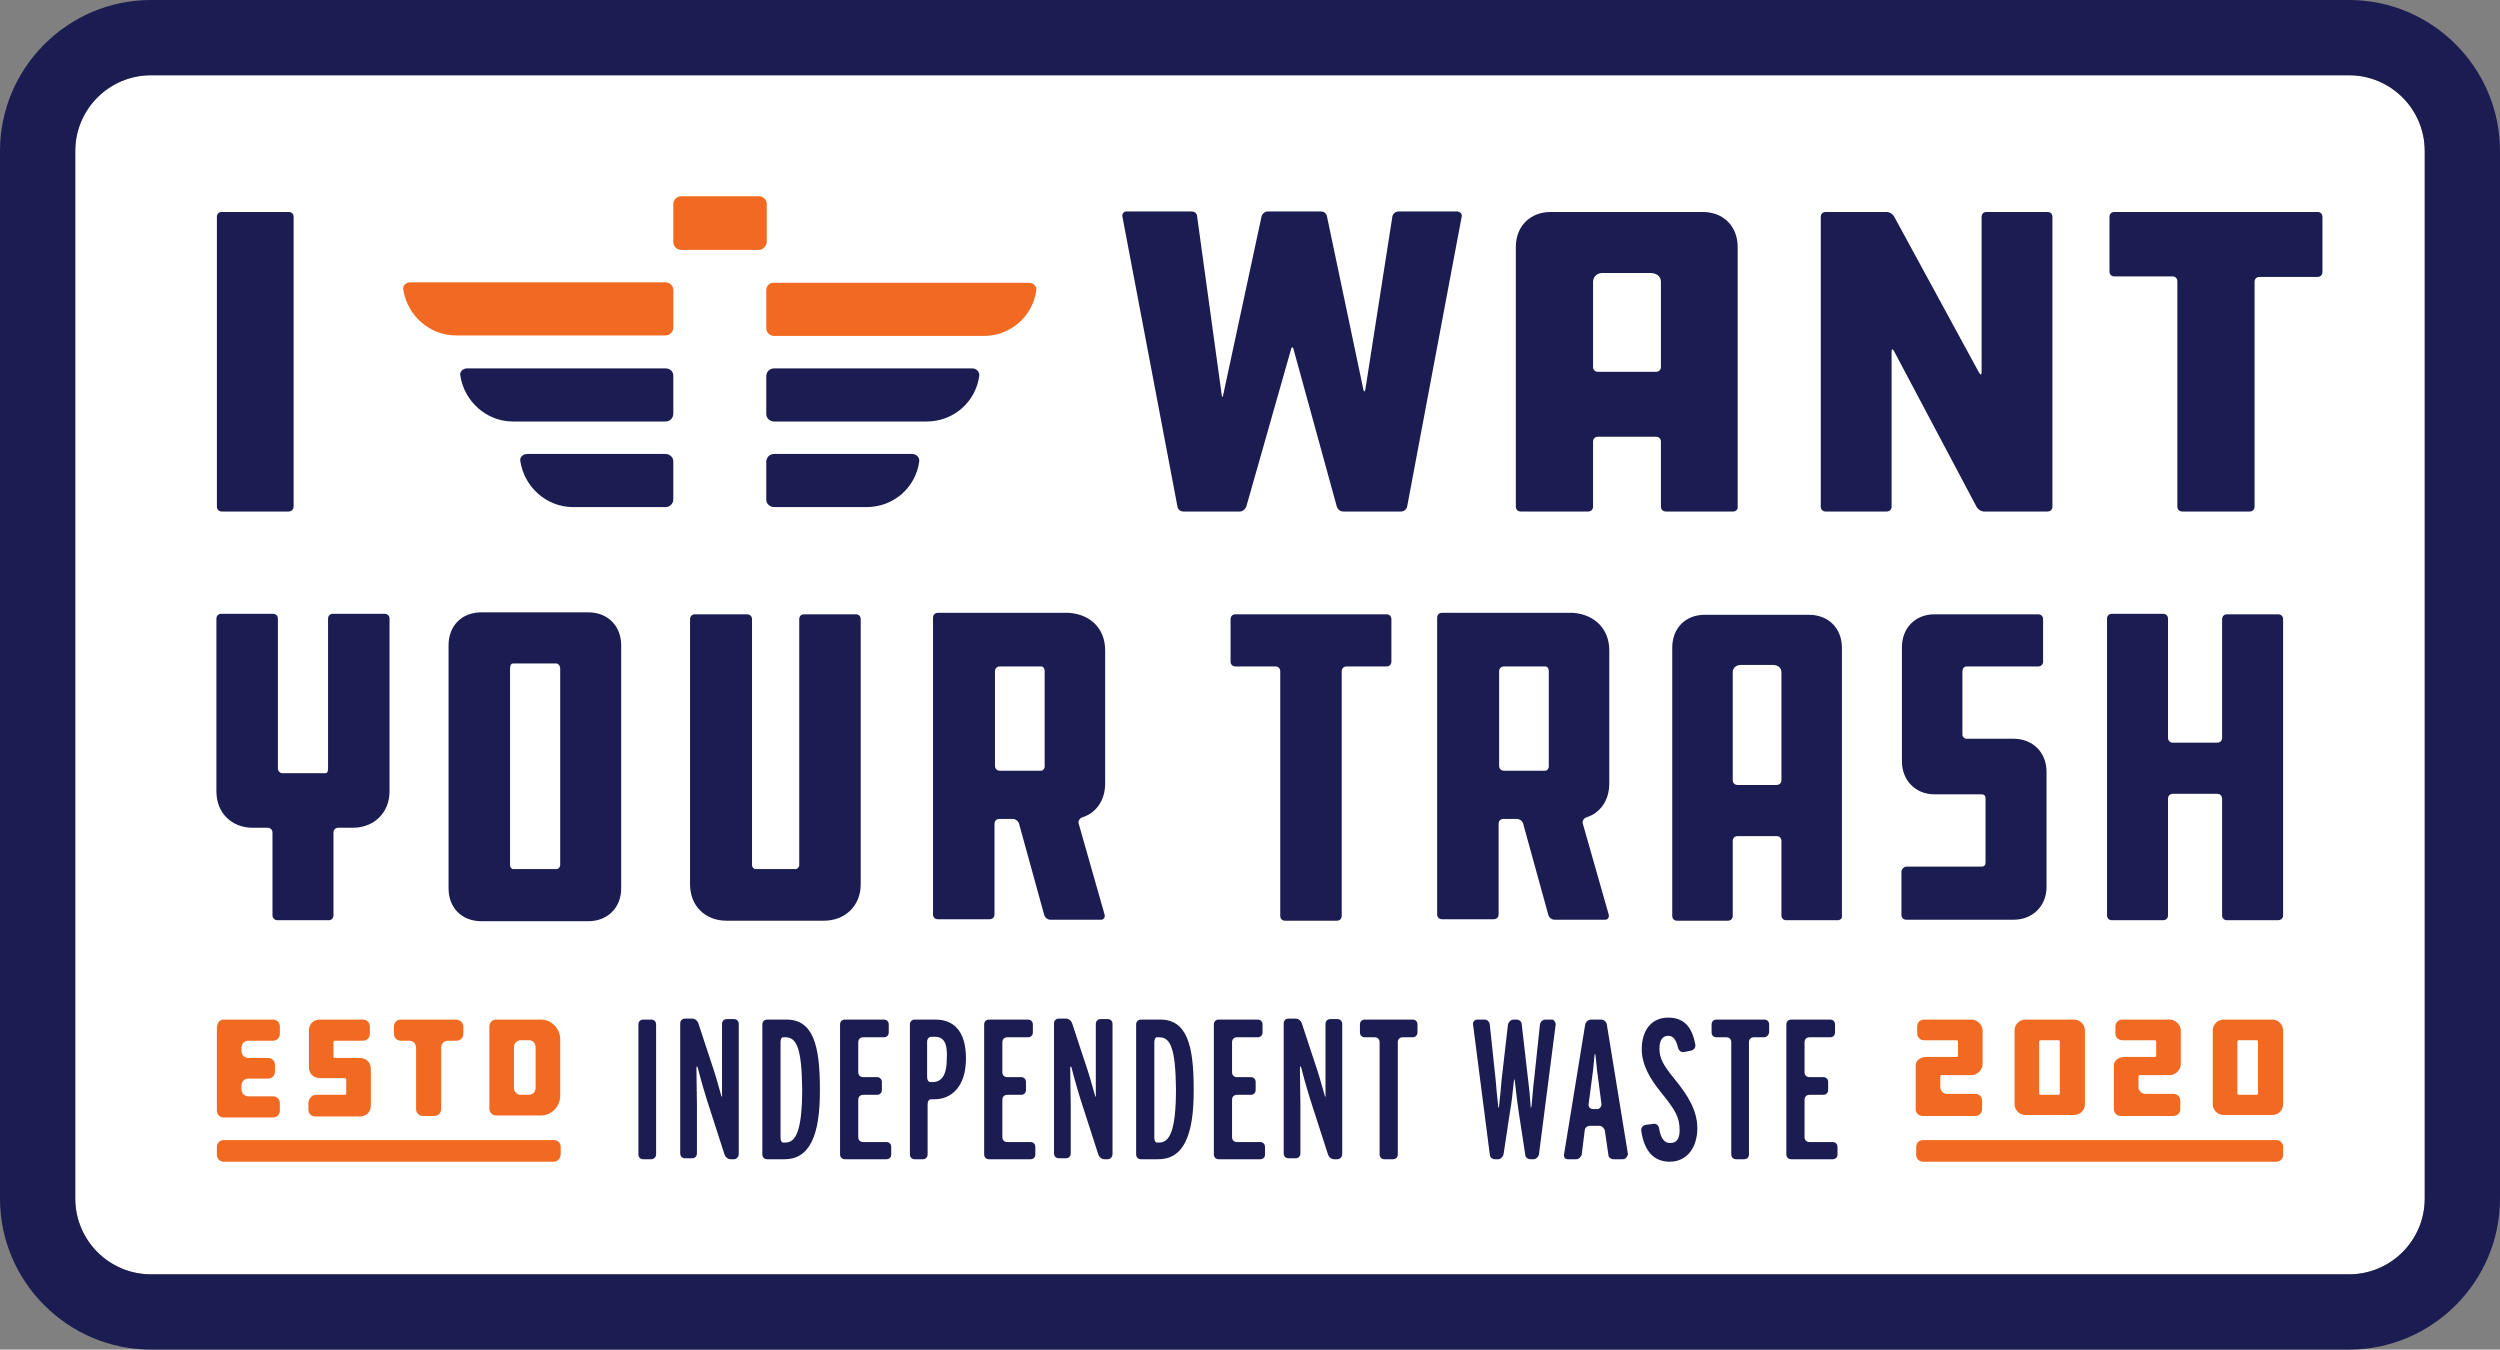<?xml version="1.0" encoding="UTF-8"?> <svg xmlns="http://www.w3.org/2000/svg" xmlns:xlink="http://www.w3.org/1999/xlink" version="1.1" id="Layer_1" x="0px" y="0px" viewBox="0 0 508.3 274.4" style="enable-background:new 0 0 508.3 274.4;" xml:space="preserve"><rect x="0" y="0" width="508.3" height="274.4" fill="#808080" stroke="none"/> <style type="text/css"> .st0{clip-path:url(#SVGID_00000170266914787078275710000003960641177712957109_);fill:#FFFFFF;} .st1{clip-path:url(#SVGID_00000170266914787078275710000003960641177712957109_);fill:#1B1C51;} .st2{clip-path:url(#SVGID_00000170266914787078275710000003960641177712957109_);fill:#F26A21;} </style> <g> <defs> <rect id="SVGID_1_" width="508.3" height="274.4"></rect> </defs> <clipPath id="SVGID_00000006678585829685201320000004274822676377362834_"> <use xlink:href="#SVGID_1_" style="overflow:visible;"></use> </clipPath> <path style="clip-path:url(#SVGID_00000006678585829685201320000004274822676377362834_);fill:#FFFFFF;" d="M30.7,15.3 c-8.5,0-15.4,6.9-15.4,15.4v213c0,8.5,6.9,15.4,15.4,15.4h446.9c8.5,0,15.4-6.9,15.4-15.4v-213c0-8.5-6.9-15.4-15.4-15.4H30.7z"></path> <path style="clip-path:url(#SVGID_00000006678585829685201320000004274822676377362834_);fill:#1B1C51;" d="M477.6,274.4H30.7 C13.8,274.4,0,260.6,0,243.7v-213C0,13.8,13.8,0,30.7,0h446.9c16.9,0,30.7,13.8,30.7,30.7v213C508.3,260.6,494.5,274.4,477.6,274.4 M30.7,15.3c-8.5,0-15.4,6.9-15.4,15.4v213c0,8.5,6.9,15.4,15.4,15.4h446.9c8.5,0,15.4-6.9,15.4-15.4v-213 c0-8.5-6.9-15.4-15.4-15.4H30.7z"></path> <path style="clip-path:url(#SVGID_00000006678585829685201320000004274822676377362834_);fill:#F26A21;" d="M45.5,207.3h10 c0.8,0,1.4,0.6,1.4,1.4v1.5c0,0.8-0.6,1.4-1.4,1.4h-5c-0.8,0-1.4,0.6-1.4,1.4v0.7c0,0.8,0.6,1.4,1.4,1.4h4c0.8,0,1.4,0.6,1.4,1.4 v1.4c0,0.8-0.6,1.4-1.4,1.4h-4c-0.8,0-1.4,0.6-1.4,1.4v0.8c0,0.8,0.6,1.4,1.4,1.4h5c0.8,0,1.4,0.6,1.4,1.4v1.5 c0,0.8-0.6,1.4-1.4,1.4h-10c-0.8,0-1.4-0.6-1.4-1.4v-16.7C44.1,207.9,44.7,207.3,45.5,207.3"></path> <path style="clip-path:url(#SVGID_00000006678585829685201320000004274822676377362834_);fill:#F26A21;" d="M64.2,222.6h5.9 c0.2,0,0.3-0.1,0.3-0.3v-2.8c0-0.1-0.1-0.3-0.3-0.3h-5c-1.4,0-2.3-0.9-2.3-2.3v-7.3c0-1.4,0.9-2.3,2.3-2.3h8.7 c0.8,0,1.4,0.6,1.4,1.4v1.5c0,0.8-0.6,1.4-1.4,1.4h-5.7c-0.2,0-0.3,0.1-0.3,0.3v2.9c0,0.1,0.1,0.3,0.3,0.3h5c1.4,0,2.3,0.9,2.3,2.3 v7.3c0,1.4-0.9,2.3-2.3,2.3h-9c-0.8,0-1.4-0.6-1.4-1.4v-1.5C62.9,223.2,63.5,222.6,64.2,222.6"></path> <path style="clip-path:url(#SVGID_00000006678585829685201320000004274822676377362834_);fill:#F26A21;" d="M94.2,208.7v1.5 c0,0.8-0.6,1.4-1.4,1.4h-1.7c-0.8,0-1.4,0.6-1.4,1.4v12.5c0,0.8-0.6,1.4-1.4,1.4h-2.3c-0.8,0-1.4-0.6-1.4-1.4v-12.5 c0-0.8-0.6-1.4-1.4-1.4h-1.7c-0.8,0-1.4-0.6-1.4-1.4v-1.5c0-0.8,0.6-1.4,1.4-1.4h11.1C93.5,207.3,94.2,207.9,94.2,208.7"></path> <path style="clip-path:url(#SVGID_00000006678585829685201320000004274822676377362834_);fill:#F26A21;" d="M113.9,211.3v11.5 c0,2.2-1.8,4-3.9,4h-9.1c-0.8,0-1.4-0.6-1.4-1.4v-16.7c0-0.8,0.6-1.4,1.4-1.4h9.1C112.1,207.3,113.9,209.1,113.9,211.3 M107.5,211.5h-1.6c-0.8,0-1.4,0.6-1.4,1.4v8.3c0,0.8,0.6,1.4,1.4,1.4h1.6c0.8,0,1.4-0.6,1.4-1.4v-8.2 C108.9,212.1,108.4,211.5,107.5,211.5"></path> <path style="clip-path:url(#SVGID_00000006678585829685201320000004274822676377362834_);fill:#F26A21;" d="M112.6,236.2H45.5 c-0.8,0-1.4-0.6-1.4-1.4v-1.6c0-0.8,0.6-1.4,1.4-1.4h67.1c0.8,0,1.4,0.6,1.4,1.4v1.6C113.9,235.6,113.3,236.2,112.6,236.2"></path> <path style="clip-path:url(#SVGID_00000006678585829685201320000004274822676377362834_);fill:#F26A21;" d="M394.5,218.9v2.1 c0,0.8,0.6,1.4,1.4,1.4h5.7c0.8,0,1.4,0.6,1.4,1.4v1.7c0,0.8-0.6,1.4-1.4,1.4h-10.7c-0.8,0-1.4-0.6-1.4-1.4v-8.9 c0-1.1,1.1-1.7,2.2-1.7h6.1c0.2,0,0.3-0.1,0.3-0.3v-2.8c0-0.2-0.1-0.3-0.3-0.3h-6.6c-0.8,0-1.4-0.6-1.4-1.4v-1.4 c0-0.8,0.6-1.4,1.4-1.4h9.7c1.1,0,2.2,1.1,2.2,2.2v6.9c0,1.1-1.1,2.2-2.2,2.2h-6.1C394.6,218.6,394.5,218.7,394.5,218.9"></path> <path style="clip-path:url(#SVGID_00000006678585829685201320000004274822676377362834_);fill:#F26A21;" d="M423.9,209.5v15 c0,1.3-1,2.2-2.2,2.2h-9.9c-1.2,0-2.2-1-2.2-2.2v-15c0-1.2,1-2.2,2.2-2.2h9.9C422.9,207.3,423.9,208.3,423.9,209.5 M418.5,222.6 c0.2,0,0.3-0.1,0.3-0.3v-10.5c0-0.2-0.1-0.3-0.3-0.3h-3.6c-0.2,0-0.3,0.1-0.3,0.3v10.5c0,0.2,0.1,0.3,0.3,0.3H418.5z"></path> <path style="clip-path:url(#SVGID_00000006678585829685201320000004274822676377362834_);fill:#F26A21;" d="M434.8,218.9v2.1 c0,0.8,0.6,1.4,1.4,1.4h5.7c0.8,0,1.4,0.6,1.4,1.4v1.7c0,0.8-0.6,1.4-1.4,1.4h-10.7c-0.8,0-1.4-0.6-1.4-1.4v-8.9 c0-1.1,1.1-1.7,2.2-1.7h6.1c0.2,0,0.3-0.1,0.3-0.3v-2.8c0-0.2-0.1-0.3-0.3-0.3h-6.6c-0.8,0-1.4-0.6-1.4-1.4v-1.4 c0-0.8,0.6-1.4,1.4-1.4h9.7c1.1,0,2.2,1.1,2.2,2.2v6.9c0,1.1-1.1,2.2-2.2,2.2h-6.1C434.9,218.6,434.8,218.7,434.8,218.9"></path> <path style="clip-path:url(#SVGID_00000006678585829685201320000004274822676377362834_);fill:#F26A21;" d="M464.2,209.5v15 c0,1.3-1,2.2-2.2,2.2h-9.9c-1.2,0-2.2-1-2.2-2.2v-15c0-1.2,1-2.2,2.2-2.2h9.9C463.2,207.3,464.2,208.3,464.2,209.5 M458.8,222.6 c0.2,0,0.3-0.1,0.3-0.3v-10.5c0-0.2-0.1-0.3-0.3-0.3h-3.6c-0.2,0-0.3,0.1-0.3,0.3v10.5c0,0.2,0.1,0.3,0.3,0.3H458.8z"></path> <path style="clip-path:url(#SVGID_00000006678585829685201320000004274822676377362834_);fill:#F26A21;" d="M462.8,236.2H391 c-0.8,0-1.4-0.6-1.4-1.4v-1.6c0-0.8,0.6-1.4,1.4-1.4h71.8c0.8,0,1.4,0.6,1.4,1.4v1.6C464.2,235.6,463.6,236.2,462.8,236.2"></path> <path style="clip-path:url(#SVGID_00000006678585829685201320000004274822676377362834_);fill:#1B1C51;" d="M132.4,235.7h-1.6 c-0.6,0-1-0.4-1-1v-26.4c0-0.6,0.4-1,1-1h1.6c0.6,0,1,0.4,1,1v26.4C133.4,235.3,132.9,235.7,132.4,235.7"></path> <path style="clip-path:url(#SVGID_00000006678585829685201320000004274822676377362834_);fill:#1B1C51;" d="M149.2,235.7h-0.6 c-0.6,0-1.1-0.4-1.3-1l-3.1-9.6c-0.7-2.1-1.7-5.5-2.3-7.9c-0.1-0.5-0.3-0.5-0.3,0c0,2.3,0.1,5.6,0.1,7.4v9.9c0,0.6-0.4,1-1,1h-1.4 c-0.6,0-1-0.4-1-1v-26.4c0-0.6,0.4-1,1-1h1.4c0.6,0,1.1,0.4,1.3,1l2.7,8.2c0.5,1.4,1.3,4.1,1.9,6.3c0.1,0.5,0.3,0.5,0.2,0 c0-2.1,0-4.9,0-6.2v-8.2c0-0.6,0.4-1,1-1h1.4c0.6,0,1,0.4,1,1v26.4C150.2,235.3,149.7,235.7,149.2,235.7"></path> <path style="clip-path:url(#SVGID_00000006678585829685201320000004274822676377362834_);fill:#1B1C51;" d="M159.5,235.7H156 c-0.6,0-1-0.4-1-1v-26.4c0-0.6,0.4-1,1-1h3.9c5.4,0,6.8,5.2,6.8,14C166.8,231.1,164.5,235.7,159.5,235.7 M159.7,210.9h-0.5 c-0.3,0-0.5,0.4-0.5,1v19.4c0,0.6,0.2,1,0.5,1h0.5c2.1,0,3.4-2.4,3.4-10.9C163,213.2,162,210.9,159.7,210.9"></path> <path style="clip-path:url(#SVGID_00000006678585829685201320000004274822676377362834_);fill:#1B1C51;" d="M180.2,235.7h-8.4 c-0.6,0-1-0.4-1-1v-26.4c0-0.6,0.4-1,1-1h7.9c0.6,0,1,0.4,1,1v1.6c0,0.6-0.4,1-1,1h-4.2c-0.6,0-1,0.4-1,1v6.1c0,0.6,0.4,1,1,1h2.8 c0.6,0,1,0.4,1,1v1.6c0,0.6-0.4,1-1,1h-2.8c-0.6,0-1,0.4-1,1v7.6c0,0.6,0.4,1,1,1h4.7c0.6,0,1,0.4,1,1v1.6 C181.2,235.3,180.8,235.7,180.2,235.7"></path> <path style="clip-path:url(#SVGID_00000006678585829685201320000004274822676377362834_);fill:#1B1C51;" d="M190,223.5h-0.7 c-0.4,0-0.7,0.4-0.7,1v10.2c0,0.6-0.4,1-1,1H186c-0.6,0-1-0.4-1-1v-26.4c0-0.6,0.4-1,1-1h4.2c3.4,0,6.2,2,6.2,7.9 C196.4,221,193.4,223.5,190,223.5 M190.1,210.8h-0.8c-0.4,0-0.8,0.4-0.8,1v7.2c0,0.6,0.3,1,0.6,1h0.6c1.7,0,2.8-1.4,2.8-4.6 C192.7,212.1,191.9,210.8,190.1,210.8"></path> <path style="clip-path:url(#SVGID_00000006678585829685201320000004274822676377362834_);fill:#1B1C51;" d="M209.5,235.7h-8.4 c-0.6,0-1-0.4-1-1v-26.4c0-0.6,0.4-1,1-1h7.9c0.6,0,1,0.4,1,1v1.6c0,0.6-0.4,1-1,1h-4.2c-0.6,0-1,0.4-1,1v6.1c0,0.6,0.4,1,1,1h2.8 c0.6,0,1,0.4,1,1v1.6c0,0.6-0.4,1-1,1h-2.8c-0.6,0-1,0.4-1,1v7.6c0,0.6,0.4,1,1,1h4.7c0.6,0,1,0.4,1,1v1.6 C210.5,235.3,210.1,235.7,209.5,235.7"></path> <path style="clip-path:url(#SVGID_00000006678585829685201320000004274822676377362834_);fill:#1B1C51;" d="M225.2,235.7h-0.6 c-0.6,0-1.1-0.4-1.3-1l-3.1-9.6c-0.7-2.1-1.7-5.5-2.3-7.9c-0.1-0.5-0.3-0.5-0.3,0c0,2.3,0.1,5.6,0.1,7.4v9.9c0,0.6-0.4,1-1,1h-1.4 c-0.6,0-1-0.4-1-1v-26.4c0-0.6,0.4-1,1-1h1.4c0.6,0,1.1,0.4,1.3,1l2.7,8.2c0.5,1.4,1.3,4.1,1.9,6.3c0.1,0.5,0.3,0.5,0.2,0 c0-2.1,0-4.9,0-6.2v-8.2c0-0.6,0.4-1,1-1h1.4c0.6,0,1,0.4,1,1v26.4C226.2,235.3,225.7,235.7,225.2,235.7"></path> <path style="clip-path:url(#SVGID_00000006678585829685201320000004274822676377362834_);fill:#1B1C51;" d="M235.5,235.7H232 c-0.6,0-1-0.4-1-1v-26.4c0-0.6,0.4-1,1-1h3.9c5.4,0,6.8,5.2,6.8,14C242.8,231.1,240.5,235.7,235.5,235.7 M235.7,210.9h-0.5 c-0.3,0-0.5,0.4-0.5,1v19.4c0,0.6,0.2,1,0.5,1h0.5c2.1,0,3.4-2.4,3.4-10.9C239,213.2,238,210.9,235.7,210.9"></path> <path style="clip-path:url(#SVGID_00000006678585829685201320000004274822676377362834_);fill:#1B1C51;" d="M256.2,235.7h-8.4 c-0.6,0-1-0.4-1-1v-26.4c0-0.6,0.4-1,1-1h7.9c0.6,0,1,0.4,1,1v1.6c0,0.6-0.4,1-1,1h-4.2c-0.6,0-1,0.4-1,1v6.1c0,0.6,0.4,1,1,1h2.8 c0.6,0,1,0.4,1,1v1.6c0,0.6-0.4,1-1,1h-2.8c-0.6,0-1,0.4-1,1v7.6c0,0.6,0.4,1,1,1h4.7c0.6,0,1,0.4,1,1v1.6 C257.2,235.3,256.8,235.7,256.2,235.7"></path> <path style="clip-path:url(#SVGID_00000006678585829685201320000004274822676377362834_);fill:#1B1C51;" d="M271.9,235.7h-0.6 c-0.6,0-1.1-0.4-1.3-1l-3.1-9.6c-0.7-2.1-1.7-5.5-2.3-7.9c-0.1-0.5-0.3-0.5-0.3,0c0,2.3,0.1,5.6,0.1,7.4v9.9c0,0.6-0.4,1-1,1H262 c-0.6,0-1-0.4-1-1v-26.4c0-0.6,0.4-1,1-1h1.4c0.6,0,1.1,0.4,1.3,1l2.7,8.2c0.5,1.4,1.3,4.1,1.9,6.3c0.1,0.5,0.3,0.5,0.2,0 c0-2.1,0-4.9,0-6.2v-8.2c0-0.6,0.4-1,1-1h1.4c0.6,0,1,0.4,1,1v26.4C272.9,235.3,272.4,235.7,271.9,235.7"></path> <path style="clip-path:url(#SVGID_00000006678585829685201320000004274822676377362834_);fill:#1B1C51;" d="M287.2,210.9h-2 c-0.6,0-1,0.4-1,1v22.8c0,0.6-0.4,1-1,1h-1.7c-0.6,0-1-0.4-1-1v-22.8c0-0.6-0.4-1-1-1h-2c-0.6,0-1-0.4-1-1v-1.6c0-0.6,0.4-1,1-1 h9.7c0.6,0,1,0.4,1,1v1.6C288.2,210.5,287.8,210.9,287.2,210.9"></path> <path style="clip-path:url(#SVGID_00000006678585829685201320000004274822676377362834_);fill:#1B1C51;" d="M316.3,208.3l-3.4,26.4 c-0.1,0.5-0.6,1-1.1,1h-0.6c-0.6,0-1.1-0.4-1.1-1l-1.3-8.5c-0.2-1.3-0.6-4.3-0.8-6.4c-0.1-0.5-0.1-0.5-0.2,0 c-0.2,2-0.5,4.8-0.8,6.3l-1.3,8.6c-0.1,0.5-0.6,1-1.1,1h-0.6c-0.6,0-1.1-0.4-1.1-1l-3.4-26.4c-0.1-0.5,0.3-1,0.9-1h1.4 c0.6,0,1,0.4,1.1,1l1.2,11.3c0.1,1.3,0.3,3.5,0.5,5.2c0,0.6,0.1,0.6,0.2,0c0.2-1.8,0.4-3.9,0.5-5.2l1.3-11.3c0.1-0.5,0.6-1,1.1-1 h0.6c0.6,0,1.1,0.4,1.1,1l1.3,11.3c0.2,1.4,0.4,3.5,0.5,5.2c0,0.6,0.1,0.6,0.2,0c0.2-1.8,0.3-3.9,0.5-5.2l1.2-11.3 c0.1-0.6,0.6-1,1.1-1h1.4C315.9,207.3,316.3,207.8,316.3,208.3"></path> <path style="clip-path:url(#SVGID_00000006678585829685201320000004274822676377362834_);fill:#1B1C51;" d="M329.9,235.7h-1.8 c-0.6,0-1.1-0.4-1.1-1l-0.7-4.8c-0.1-0.5-0.6-1-1.1-1h-1.9c-0.6,0-1.1,0.4-1.1,1l-0.6,4.8c-0.1,0.5-0.6,1-1.1,1h-1.7 c-0.6,0-0.9-0.4-0.8-1l4.3-26.4c0.1-0.5,0.6-1,1.2-1h2c0.6,0,1.1,0.4,1.2,1l4.3,26.4C330.8,235.3,330.5,235.7,329.9,235.7 M325.6,224.4l-0.9-6.9c-0.1-1-0.2-2-0.3-2.9c-0.1-0.5-0.1-0.5-0.2,0c-0.1,1-0.2,1.9-0.3,3l-0.9,6.9c-0.1,0.5,0.3,1,0.9,1h1 C325.3,225.4,325.7,224.9,325.6,224.4"></path> <path style="clip-path:url(#SVGID_00000006678585829685201320000004274822676377362834_);fill:#1B1C51;" d="M339.5,236.2 c-3.2,0-5.2-2.1-5.8-6.3c-0.1-0.5,0.3-1.1,0.9-1.2l1.6-0.2c0.5-0.1,1,0.3,1.1,0.8c0.4,2.4,1.2,3.1,2.3,3.1c1.3,0,1.9-0.9,1.9-2.6 c0-2.7-0.9-4.1-3.7-7.6c-2.3-2.8-4-5.7-4-8.9c0-3.6,1.8-6.4,5.4-6.4c3.4,0,4.9,2.2,5.5,5.5c0.1,0.5-0.3,1.1-0.8,1.2l-1.5,0.3 c-0.5,0.1-1-0.2-1.2-0.8c-0.4-1.7-1-2.5-2-2.5c-1.1,0-1.8,0.8-1.8,2.6c0,2,0.8,3.4,3,6.1c2.8,3.4,4.7,6.5,4.7,10.1 C345.1,233.3,343,236.2,339.5,236.2"></path> <path style="clip-path:url(#SVGID_00000006678585829685201320000004274822676377362834_);fill:#1B1C51;" d="M358.6,210.9h-2 c-0.6,0-1,0.4-1,1v22.8c0,0.6-0.4,1-1,1H353c-0.6,0-1-0.4-1-1v-22.8c0-0.6-0.4-1-1-1h-2c-0.6,0-1-0.4-1-1v-1.6c0-0.6,0.4-1,1-1h9.7 c0.6,0,1,0.4,1,1v1.6C359.6,210.5,359.2,210.9,358.6,210.9"></path> <path style="clip-path:url(#SVGID_00000006678585829685201320000004274822676377362834_);fill:#1B1C51;" d="M372.6,235.7h-8.4 c-0.6,0-1-0.4-1-1v-26.4c0-0.6,0.4-1,1-1h7.9c0.6,0,1,0.4,1,1v1.6c0,0.6-0.4,1-1,1h-4.2c-0.6,0-1,0.4-1,1v6.1c0,0.6,0.4,1,1,1h2.8 c0.6,0,1,0.4,1,1v1.6c0,0.6-0.4,1-1,1h-2.8c-0.6,0-1,0.4-1,1v7.6c0,0.6,0.4,1,1,1h4.7c0.6,0,1,0.4,1,1v1.6 C373.6,235.3,373.2,235.7,372.6,235.7"></path> <path style="clip-path:url(#SVGID_00000006678585829685201320000004274822676377362834_);fill:#1B1C51;" d="M55.4,186.1v-16.8 c0-0.6-0.4-1-1-1h-3c-4.3,0-7.4-3-7.4-7.4v-35.1c0-0.6,0.4-1,1-1h10.5c0.6,0,1,0.4,1,1v30.5c0,0.5,0.5,0.9,0.8,0.9h8.9 c0.4,0,0.5-0.5,0.5-0.9v-30.5c0-0.6,0.4-1,1-1h10.5c0.6,0,1,0.4,1,1v35.1c0,4.3-3.1,7.4-7.5,7.4h-2.9c-0.6,0-1,0.4-1,1v16.8 c0,0.6-0.4,1-1,1H56.4C55.9,187.1,55.4,186.7,55.4,186.1"></path> <path style="clip-path:url(#SVGID_00000006678585829685201320000004274822676377362834_);fill:#1B1C51;" d="M119.6,124.5 c4,0,6.7,2.8,6.7,6.7v49.4c0,4-2.8,6.7-6.7,6.7H97.9c-4.1,0-6.7-2.8-6.7-6.7v-49.4c0-4,2.7-6.7,6.7-6.7H119.6z M113.9,135.9 c0-0.6-0.5-1-0.7-1h-8.9c-0.5,0-0.6,0.6-0.6,1v40c0,0.4,0.3,0.8,0.6,0.8h8.9c0.3,0,0.7-0.4,0.7-0.8V135.9z"></path> <path style="clip-path:url(#SVGID_00000006678585829685201320000004274822676377362834_);fill:#1B1C51;" d="M152.9,125.9v50 c0,0.5,0.5,0.8,0.6,0.8h8.3c0.3,0,0.7-0.4,0.7-0.8v-50c0-0.6,0.4-1,1-1h10.5c0.6,0,1,0.4,1,1v53.9c0,4.3-3.1,7.4-7.5,7.4h-19.8 c-4.3,0-7.4-3-7.4-7.4v-53.9c0-0.6,0.4-1,1-1h10.5C152.5,124.9,152.9,125.3,152.9,125.9"></path> <path style="clip-path:url(#SVGID_00000006678585829685201320000004274822676377362834_);fill:#1B1C51;" d="M224.7,132.2v27.1 c0,3.4-1.8,6-4.7,6.9c-0.5,0.2-0.8,0.7-0.7,1.2l5.3,18.6c0.1,0.5-0.2,1-0.7,1h-10.3c-0.6,0-1.1-0.4-1.3-1l-5.1-18.5 c-0.1-0.5-0.7-1-1.3-1h-2.7c-0.6,0-1,0.4-1,1v18.4c0,0.6-0.4,1-1,1h-10.5c-0.6,0-1-0.4-1-1v-60.3c0-0.6,0.4-1,1-1h26.6 C221.8,124.9,224.7,127.9,224.7,132.2 M211.7,135.5h-8.4c-0.6,0-1,0.4-1,1v19.2c0,0.6,0.4,1,1,1h8.4c0.4,0,0.7-0.5,0.7-0.8v-19.5 C212.4,135.9,212.1,135.5,211.7,135.5"></path> <path style="clip-path:url(#SVGID_00000006678585829685201320000004274822676377362834_);fill:#1B1C51;" d="M282.9,125.9v8.6 c0,0.6-0.4,1-1,1h-8.1c-0.6,0-1,0.4-1,1v49.7c0,0.6-0.4,1-1,1h-10.5c-0.6,0-1-0.4-1-1v-49.7c0-0.6-0.4-1-1-1h-8.1c-0.6,0-1-0.4-1-1 v-8.6c0-0.6,0.4-1,1-1h30.7C282.5,124.9,282.9,125.3,282.9,125.9"></path> <path style="clip-path:url(#SVGID_00000006678585829685201320000004274822676377362834_);fill:#1B1C51;" d="M327.2,132.2v27.1 c0,3.4-1.8,6-4.7,6.9c-0.5,0.2-0.8,0.7-0.7,1.2l5.3,18.6c0.1,0.5-0.2,1-0.7,1h-10.3c-0.6,0-1.1-0.4-1.3-1l-5.1-18.5 c-0.1-0.5-0.7-1-1.3-1h-2.7c-0.6,0-1,0.4-1,1v18.4c0,0.6-0.4,1-1,1h-10.5c-0.6,0-1-0.4-1-1v-60.3c0-0.6,0.4-1,1-1h26.6 C324.2,124.9,327.2,127.9,327.2,132.2 M314.2,135.5h-8.4c-0.6,0-1,0.4-1,1v19.2c0,0.6,0.4,1,1,1h8.4c0.4,0,0.7-0.5,0.7-0.8v-19.5 C314.9,135.9,314.6,135.5,314.2,135.5"></path> <path style="clip-path:url(#SVGID_00000006678585829685201320000004274822676377362834_);fill:#1B1C51;" d="M373.6,187.1h-10.4 c-0.6,0-1-0.4-1-1V171c0-0.6-0.4-1-1-1h-7.9c-0.6,0-1,0.4-1,1v15.2c0,0.6-0.4,1-1,1H341c-0.6,0-1-0.4-1-1v-54.5 c0-4,2.7-6.7,6.6-6.7h21.2c4,0,6.7,2.8,6.7,6.7v54.5C374.6,186.7,374.2,187.1,373.6,187.1 M362.2,158.6v-21.9 c0-0.9-0.7-1.5-1.7-1.5h-6.6c-0.9,0-1.6,0.6-1.6,1.5v21.9c0,0.6,0.4,1,1,1h7.9C361.8,159.6,362.2,159.2,362.2,158.6"></path> <path style="clip-path:url(#SVGID_00000006678585829685201320000004274822676377362834_);fill:#1B1C51;" d="M387.7,176.2h15.2 c0.6,0,0.8-0.4,0.8-0.8v-13.1c0-0.5-0.3-0.8-0.8-0.8h-9.6c-3.9,0-6.6-2.9-6.6-6.7v-23.2c0-4,2.8-6.7,6.6-6.7h21.1c0.6,0,1,0.4,1,1 v8.6c0,0.6-0.4,1-1,1h-14.6c-0.5,0-0.8,0.5-0.8,1v12.9c0,0.4,0.4,0.8,0.8,0.8h9.6c3.9,0,6.7,2.8,6.7,6.7v23.4c0,4-2.9,6.7-6.7,6.7 h-21.8c-0.6,0-1-0.4-1-1v-8.9C386.7,176.7,387.1,176.2,387.7,176.2"></path> <path style="clip-path:url(#SVGID_00000006678585829685201320000004274822676377362834_);fill:#1B1C51;" d="M463.2,187.1h-10.4 c-0.6,0-1-0.4-1-1v-23.7c0-0.6-0.4-1-1-1h-9c-0.6,0-1,0.4-1,1v23.7c0,0.6-0.4,1-1,1h-10.4c-0.6,0-1-0.4-1-1v-60.3c0-0.6,0.4-1,1-1 h10.4c0.6,0,1,0.4,1,1V150c0,0.6,0.4,1,1,1h9c0.6,0,1-0.4,1-1v-24.1c0-0.6,0.4-1,1-1h10.4c0.6,0,1,0.4,1,1v60.3 C464.2,186.7,463.7,187.1,463.2,187.1"></path> <path style="clip-path:url(#SVGID_00000006678585829685201320000004274822676377362834_);fill:#1B1C51;" d="M58.7,104H45.1 c-0.6,0-1-0.4-1-1V44.1c0-0.6,0.4-1,1-1h13.6c0.6,0,1,0.4,1,1V103C59.7,103.5,59.3,104,58.7,104"></path> <path style="clip-path:url(#SVGID_00000006678585829685201320000004274822676377362834_);fill:#1B1C51;" d="M297.2,44L286.1,103 c-0.1,0.5-0.6,1-1.2,1h-11.8c-0.6,0-1.1-0.4-1.3-1L263,71c-0.1-0.5-0.4-0.5-0.5,0l-9.1,32c-0.2,0.5-0.7,1-1.3,1h-11.5 c-0.6,0-1.1-0.4-1.2-1L228.2,44c-0.1-0.5,0.3-1,0.8-1h13.3c0.6,0,1.1,0.4,1.1,1l5,36.3c0.1,0.5,0.2,0.6,0.3,0l7.8-36.3 c0.1-0.5,0.7-1,1.2-1h10.9c0.6,0,1.1,0.4,1.2,1l7.4,35.2c0.1,0.5,0.3,0.5,0.4,0l5.5-35.2c0.1-0.5,0.6-1,1.2-1h12.1 C296.9,43.1,297.3,43.5,297.2,44"></path> <path style="clip-path:url(#SVGID_00000006678585829685201320000004274822676377362834_);fill:#1B1C51;" d="M352.4,104h-13.7 c-0.6,0-1-0.4-1-1V89.8c0-0.6-0.4-1-1-1h-11.8c-0.6,0-1,0.4-1,1V103c0,0.6-0.4,1-1,1h-13.7c-0.6,0-1-0.4-1-1V50.2 c0-4.2,2.9-7.1,7.1-7.1h30.9c4.2,0,7.1,2.9,7.1,7.1V103C353.4,103.5,353,104,352.4,104 M337.7,74.6V57.3c0-1.1-0.9-1.8-2.2-1.8 h-9.7c-1.1,0-1.9,0.8-1.9,1.8v17.3c0,0.6,0.4,1,1,1h11.8C337.3,75.6,337.7,75.2,337.7,74.6"></path> <path style="clip-path:url(#SVGID_00000006678585829685201320000004274822676377362834_);fill:#1B1C51;" d="M384.6,71.5V103 c0,0.6-0.4,1-1,1h-12.4c-0.6,0-1-0.4-1-1V44.1c0-0.6,0.4-1,1-1h12.4c0.6,0,1.2,0.4,1.5,0.9l17.3,31.8c0.3,0.5,0.5,0.4,0.5-0.1V44.1 c0-0.6,0.4-1,1-1h12.4c0.6,0,1,0.4,1,1V103c0,0.6-0.4,1-1,1h-12.9c-0.6,0-1.2-0.4-1.5-0.9l-16.8-31.7 C384.8,70.9,384.6,70.9,384.6,71.5"></path> <path style="clip-path:url(#SVGID_00000006678585829685201320000004274822676377362834_);fill:#1B1C51;" d="M472.2,44.1v11.2 c0,0.6-0.4,1-1,1h-11.8c-0.6,0-1,0.4-1,1V103c0,0.6-0.4,1-1,1h-13.7c-0.6,0-1-0.4-1-1V57.2c0-0.6-0.4-1-1-1h-11.8c-0.6,0-1-0.4-1-1 V44.1c0-0.6,0.4-1,1-1h41.3C471.8,43.1,472.2,43.5,472.2,44.1"></path> <path style="clip-path:url(#SVGID_00000006678585829685201320000004274822676377362834_);fill:#1B1C51;" d="M135.3,92.3h-28.1 c-0.9,0-1.6,0.7-1.4,1.5c0.8,5.2,5.3,9.3,10.7,9.3h18.8c0.9,0,1.6-0.7,1.6-1.6v-7.7C136.9,93,136.2,92.3,135.3,92.3"></path> <path style="clip-path:url(#SVGID_00000006678585829685201320000004274822676377362834_);fill:#1B1C51;" d="M135.3,74.9H95 c-0.9,0-1.6,0.7-1.4,1.5c0.8,5.2,5.3,9.3,10.7,9.3h31c0.9,0,1.6-0.7,1.6-1.6v-7.7C136.9,75.5,136.2,74.9,135.3,74.9"></path> <path style="clip-path:url(#SVGID_00000006678585829685201320000004274822676377362834_);fill:#1B1C51;" d="M157.4,85.7h31 c5.5,0,10-4,10.7-9.3c0.1-0.8-0.6-1.5-1.4-1.5h-40.3c-0.9,0-1.6,0.7-1.6,1.6v7.7C155.8,85,156.5,85.7,157.4,85.7"></path> <path style="clip-path:url(#SVGID_00000006678585829685201320000004274822676377362834_);fill:#1B1C51;" d="M157.4,103.1h18.8 c5.5,0,10-4,10.7-9.3c0.1-0.8-0.6-1.5-1.4-1.5h-28.1c-0.9,0-1.6,0.7-1.6,1.6v7.7C155.8,102.4,156.5,103.1,157.4,103.1"></path> <path style="clip-path:url(#SVGID_00000006678585829685201320000004274822676377362834_);fill:#F26A21;" d="M135.3,57.4H83.4 c-0.9,0-1.6,0.7-1.4,1.5c0.8,5.2,5.3,9.3,10.7,9.3h42.6c0.9,0,1.6-0.7,1.6-1.6V59C136.9,58.1,136.2,57.4,135.3,57.4"></path> <path style="clip-path:url(#SVGID_00000006678585829685201320000004274822676377362834_);fill:#F26A21;" d="M155.8,59v7.7 c0,0.9,0.7,1.6,1.6,1.6H200c5.5,0,10-4,10.7-9.3c0.1-0.8-0.6-1.5-1.4-1.5h-51.9C156.5,57.4,155.8,58.1,155.8,59"></path> <path style="clip-path:url(#SVGID_00000006678585829685201320000004274822676377362834_);fill:#F26A21;" d="M154.3,50.8h-15.8 c-0.9,0-1.6-0.7-1.6-1.6v-7.7c0-0.9,0.7-1.6,1.6-1.6h15.8c0.9,0,1.6,0.7,1.6,1.6v7.7C155.8,50.1,155.1,50.8,154.3,50.8"></path> </g> </svg> 